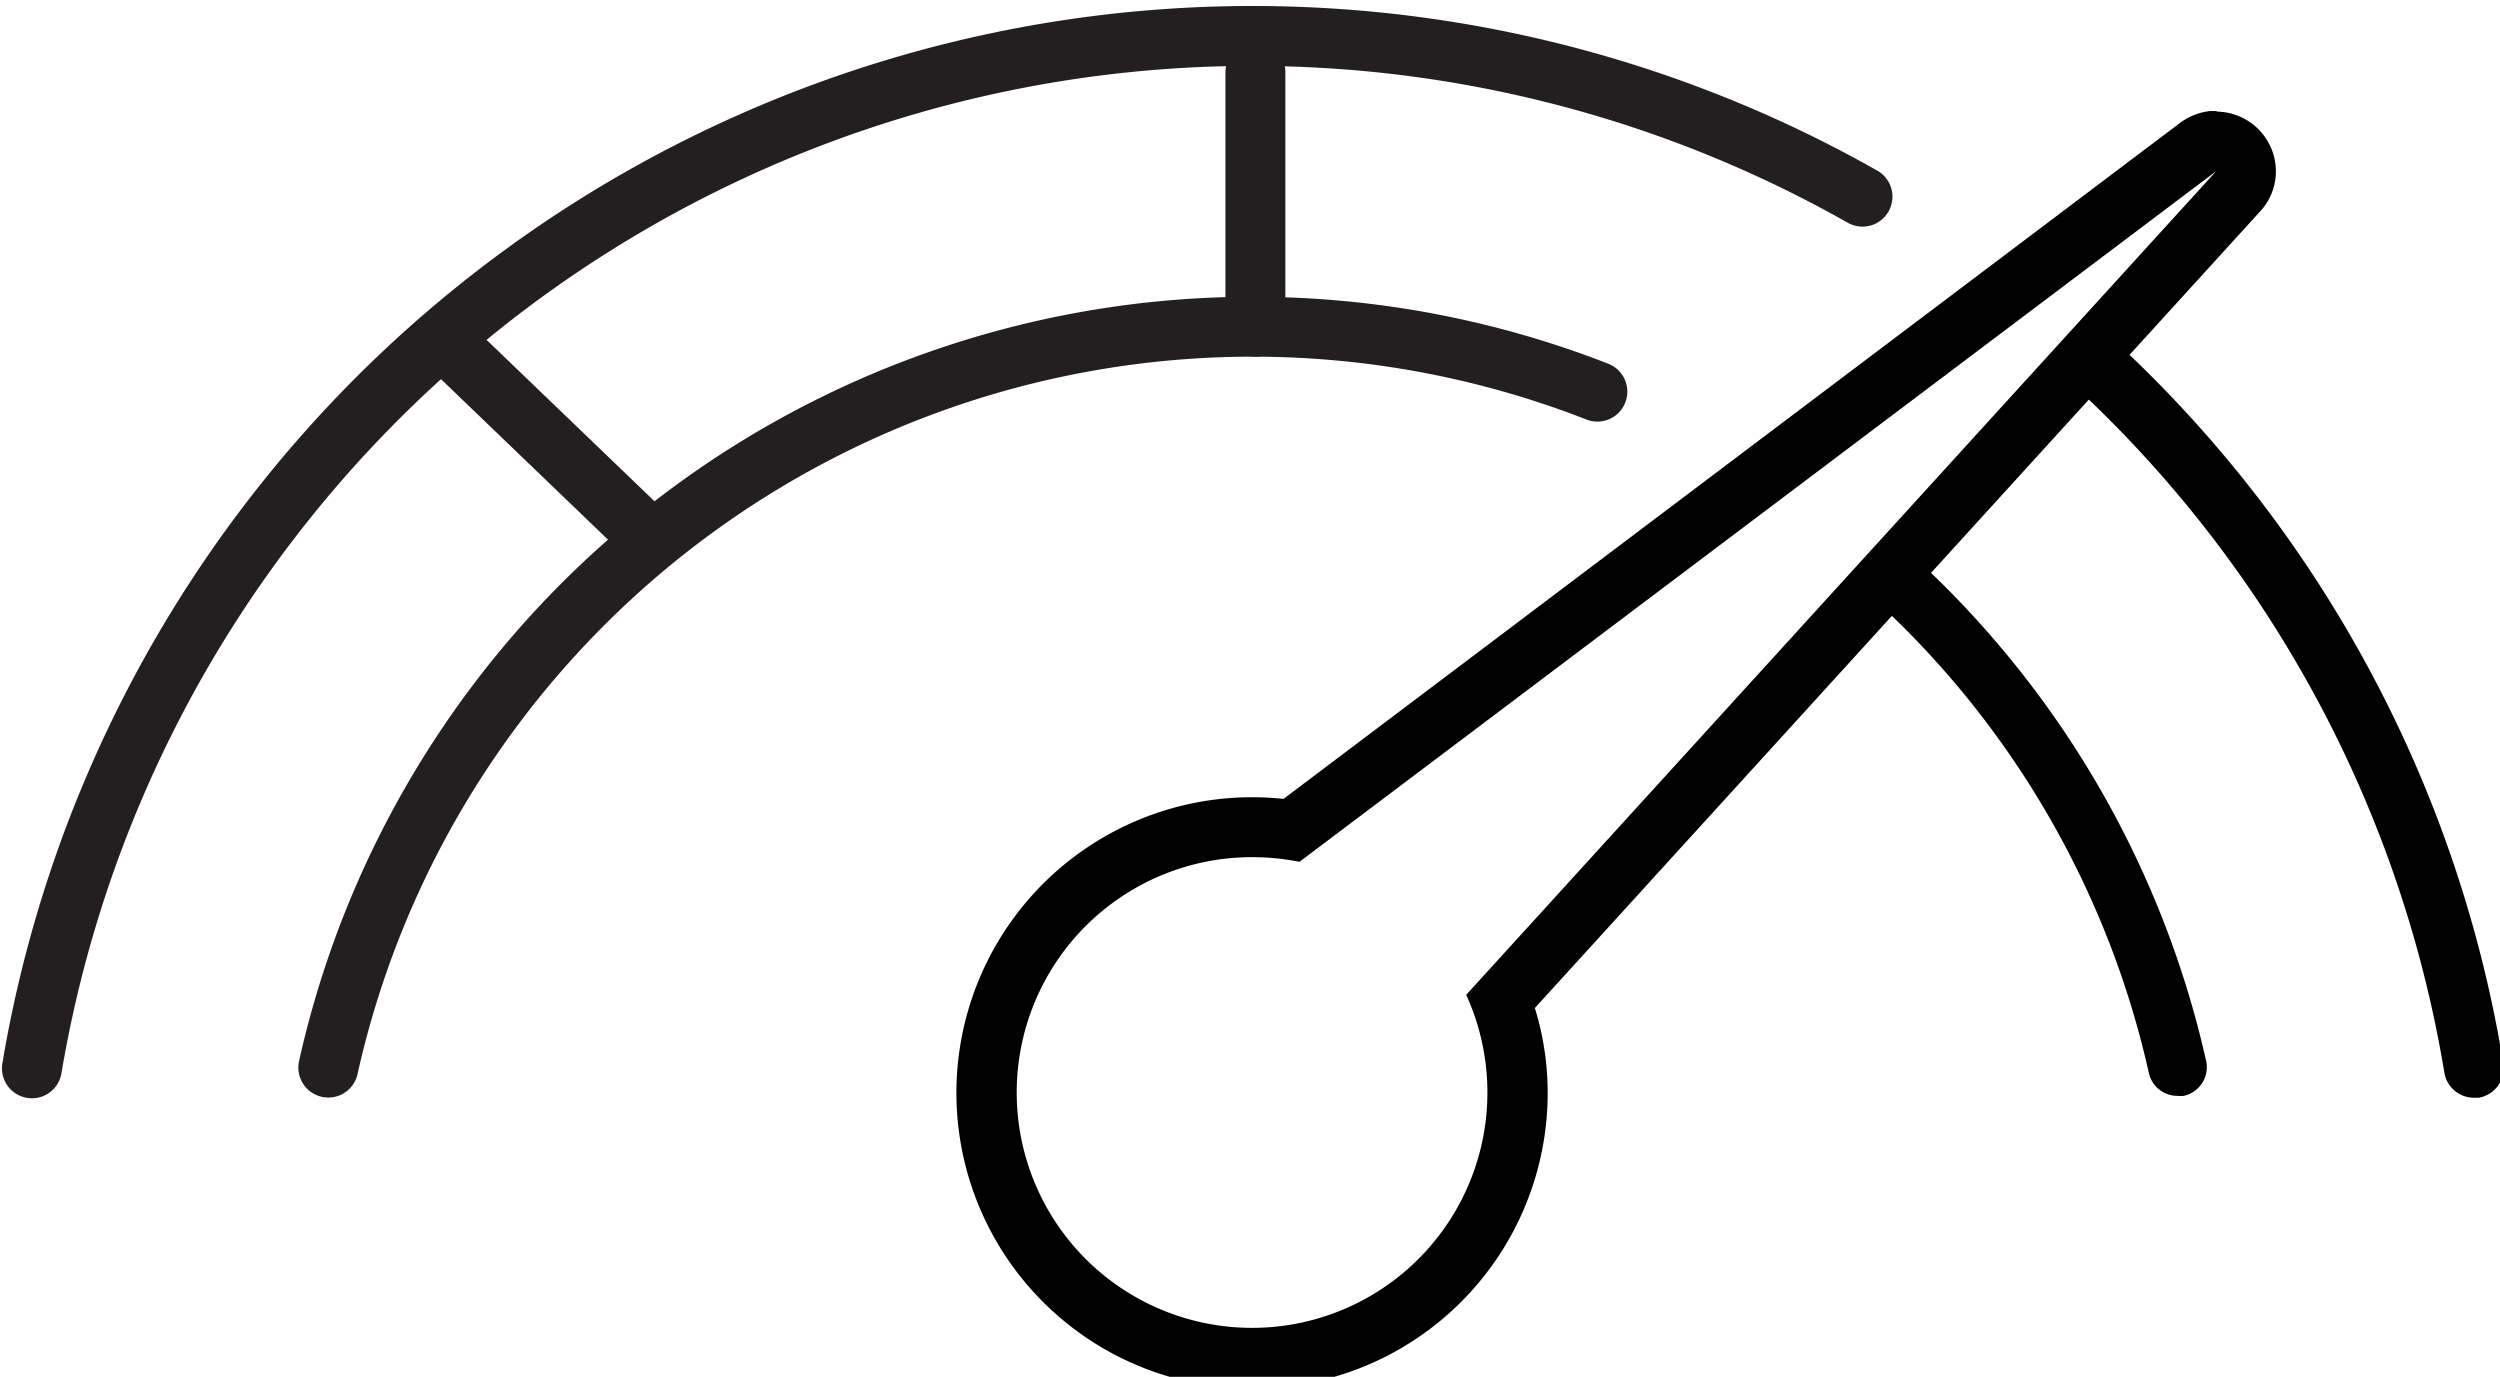 <svg id="Layer_1" data-name="Layer 1" xmlns="http://www.w3.org/2000/svg" viewBox="9 8 130 74" width="47.291" height="26.044">
	<defs><style>.cls-1{fill:none;stroke:#231f20;stroke-linecap:round;stroke-linejoin:round;stroke-width:3.22px;}.cls-2{fill:#000;}</style></defs><line class="cls-1" x1="74.29" y1="25.56" x2="74.29" y2="11.87"/><line class="cls-1" x1="41.78" y1="36.97" x2="31.02" y2="26.63"/><path class="cls-2" d="M125.93,17.2h0m0,0L85.62,61.47a12.65,12.65,0,1,1-11.49-7.4,13.16,13.16,0,0,1,2.53.25L125.93,17.2m0-3.23-.34,0h0a3.28,3.28,0,0,0-1.62.65L75.8,50.94a15.57,15.57,0,0,0-1.67-.09A15.89,15.89,0,1,0,90,66.74a15.37,15.37,0,0,0-.69-4.56l38.93-42.76a3.18,3.18,0,0,0,.9-2.22A3.22,3.22,0,0,0,126,14Zm0,6.45h0Z"/><path d="M122.31,65.66a1.57,1.57,0,0,0,1.54,1.24,2.09,2.09,0,0,0,.34,0,1.58,1.58,0,0,0,1.2-1.88,52.28,52.28,0,0,0-16.07-27.42l-2,2.4A49,49,0,0,1,122.31,65.66Z"/><path class="cls-2" d="M138.19,65.62A1.61,1.61,0,0,0,139.77,67l.27,0a1.61,1.61,0,0,0,1.32-1.86A67.78,67.78,0,0,0,119.57,25.5L117.49,28A64.68,64.68,0,0,1,138.19,65.62Z"/><path class="cls-1" d="M106.92,18.57A66.53,66.53,0,0,0,8.53,65.42a66.53,66.53,0,0,1,98.39-46.85"/><path class="cls-1" d="M92.67,29.05A50.91,50.91,0,0,0,24.46,65.38,50.91,50.91,0,0,1,92.67,29.05"/>
</svg>